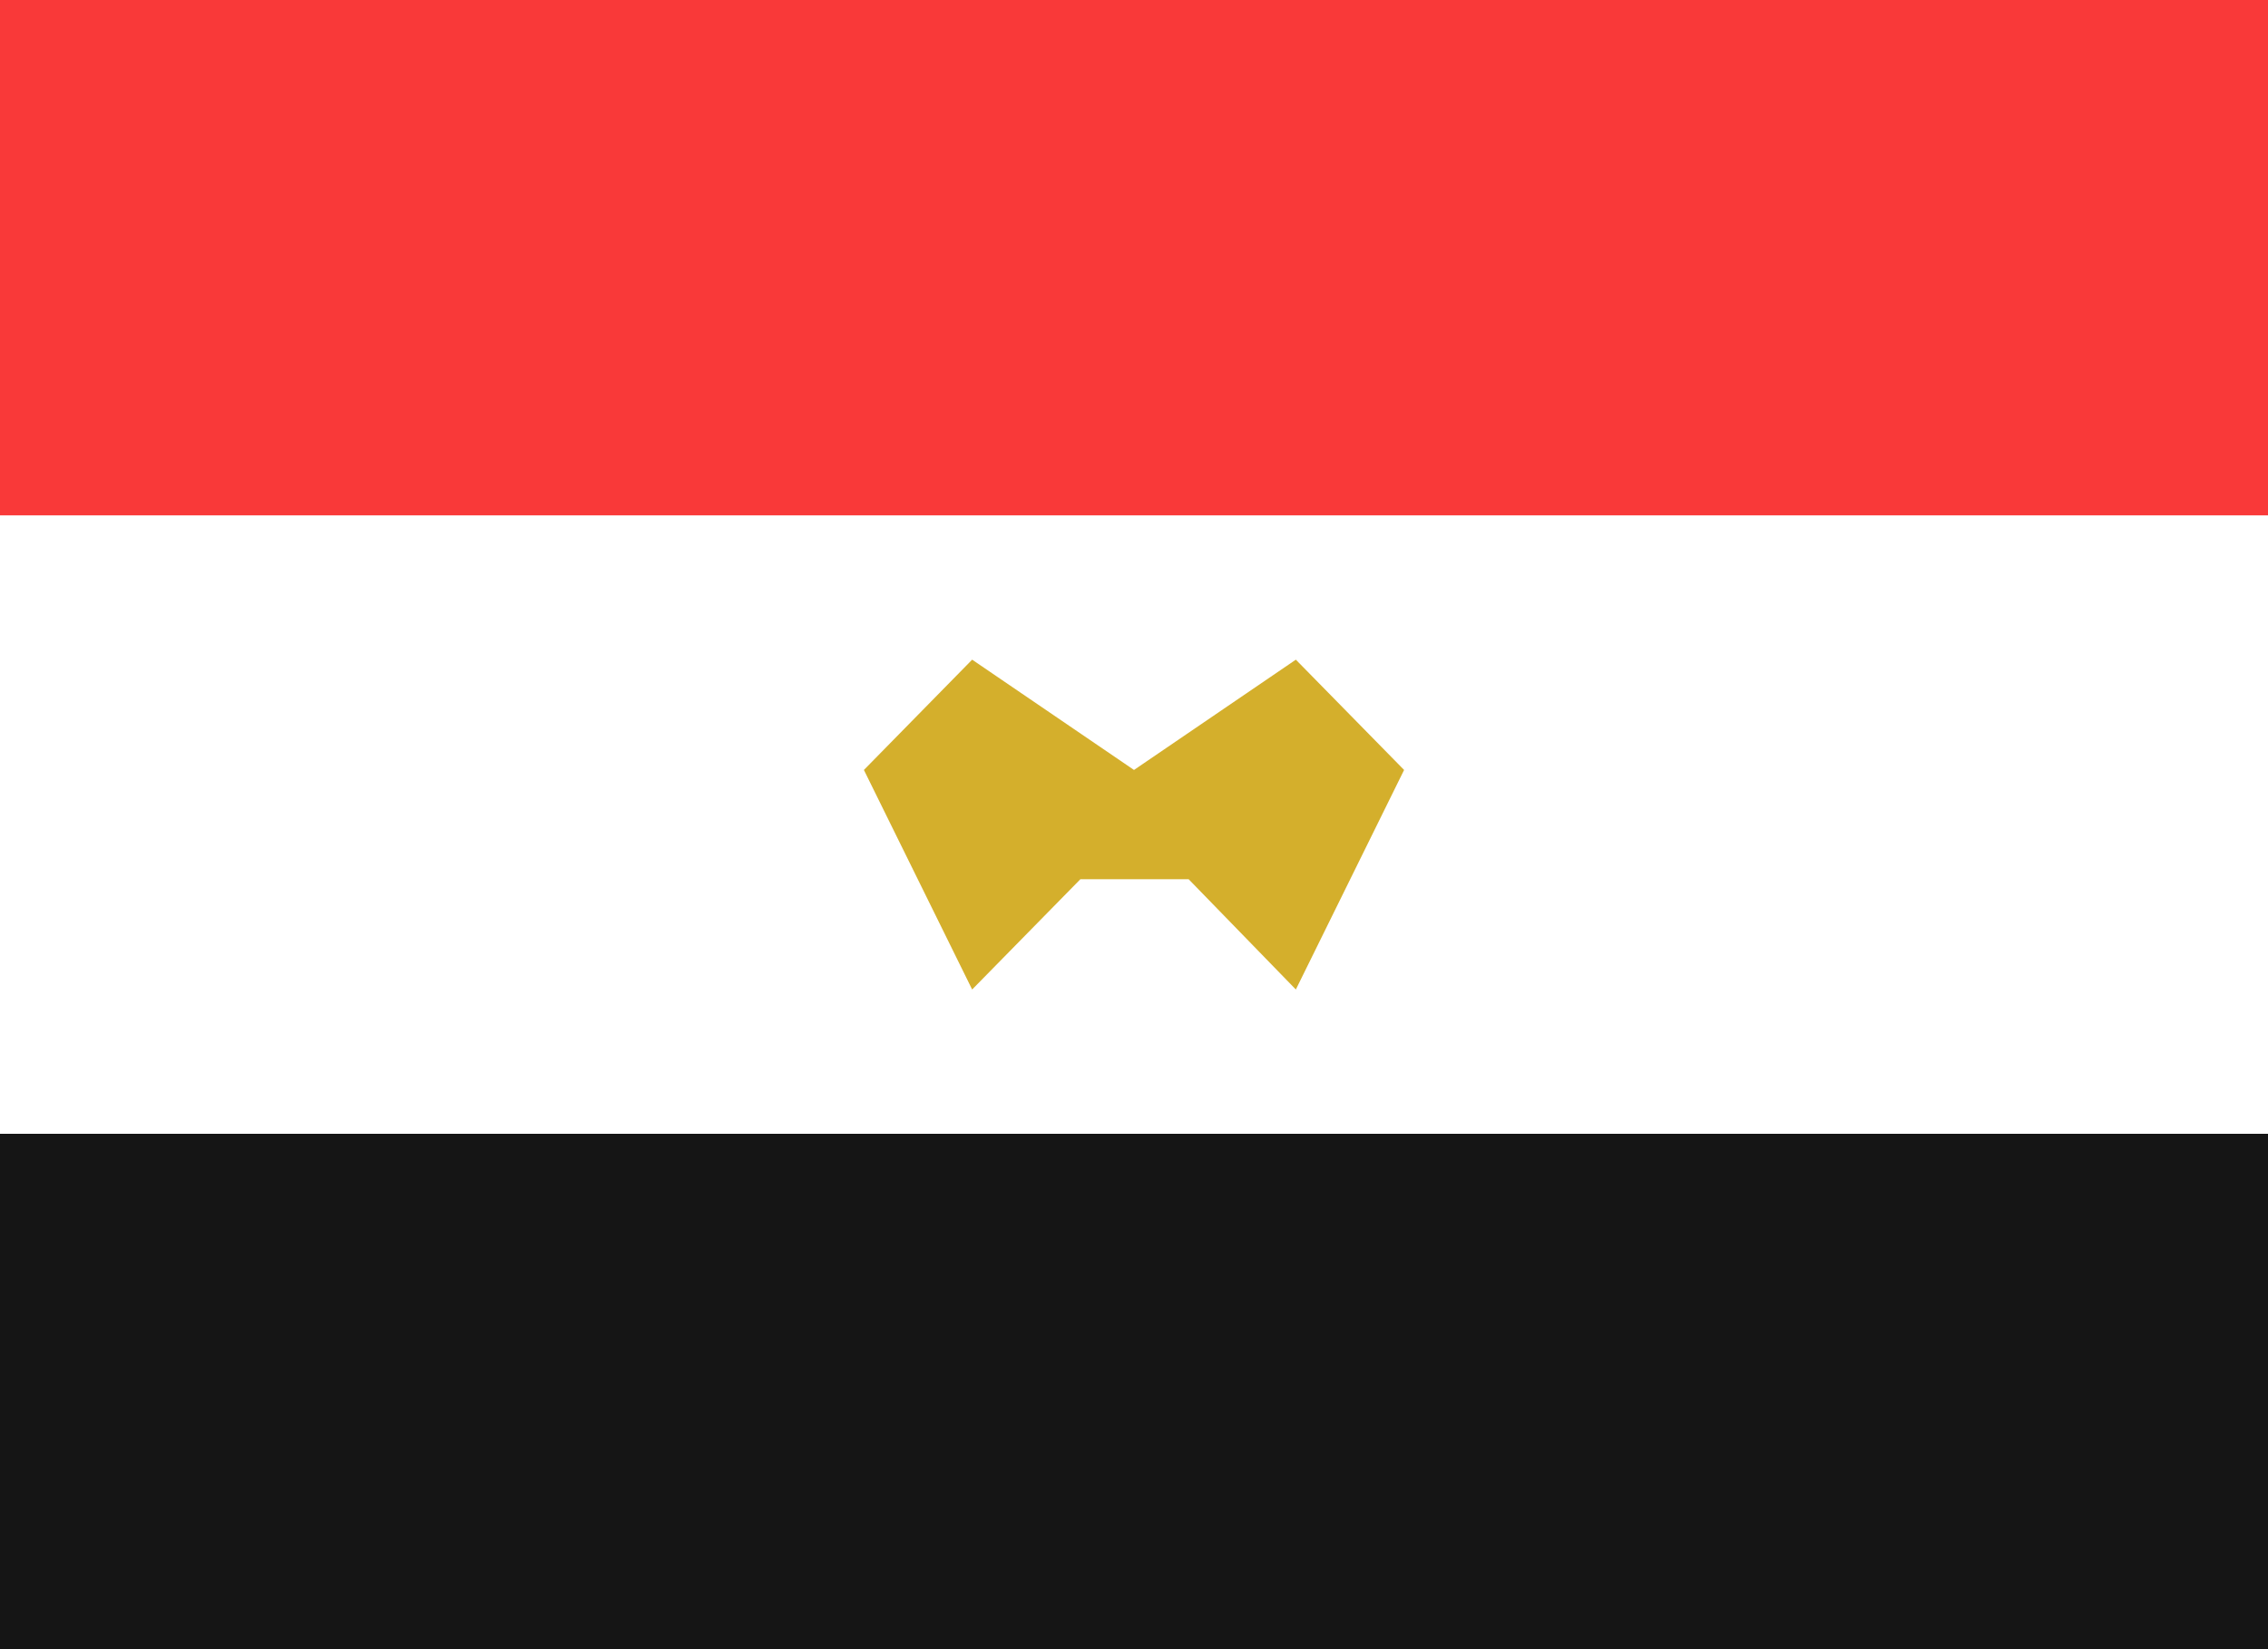 <svg xmlns="http://www.w3.org/2000/svg" width="22" height="16" fill="none"><rect width="100%" height="100%" fill="#333333" stroke="none"/><path fill="#fff" d="M19.9 0H2.1C.93 0 0 .95 0 2.13v11.74C0 15.05.94 16 2.1 16h17.8c1.16 0 2.1-.96 2.1-2.13V2.13C22 .96 21.06 0 19.9 0Z"/><path fill="#151515" fill-rule="evenodd" d="M0 11h22v5H0v-5Z"/><path fill="#F93939" fill-rule="evenodd" d="M0 0h22v5H0V0Z"/><path fill="#D4AF2C" fill-rule="evenodd" d="M11 7.47 9.43 6.4 8.38 7.47 9.43 9.6l1.05-1.07h1.05l1.04 1.07 1.05-2.13-1.05-1.07L11 7.47Z"/></svg>